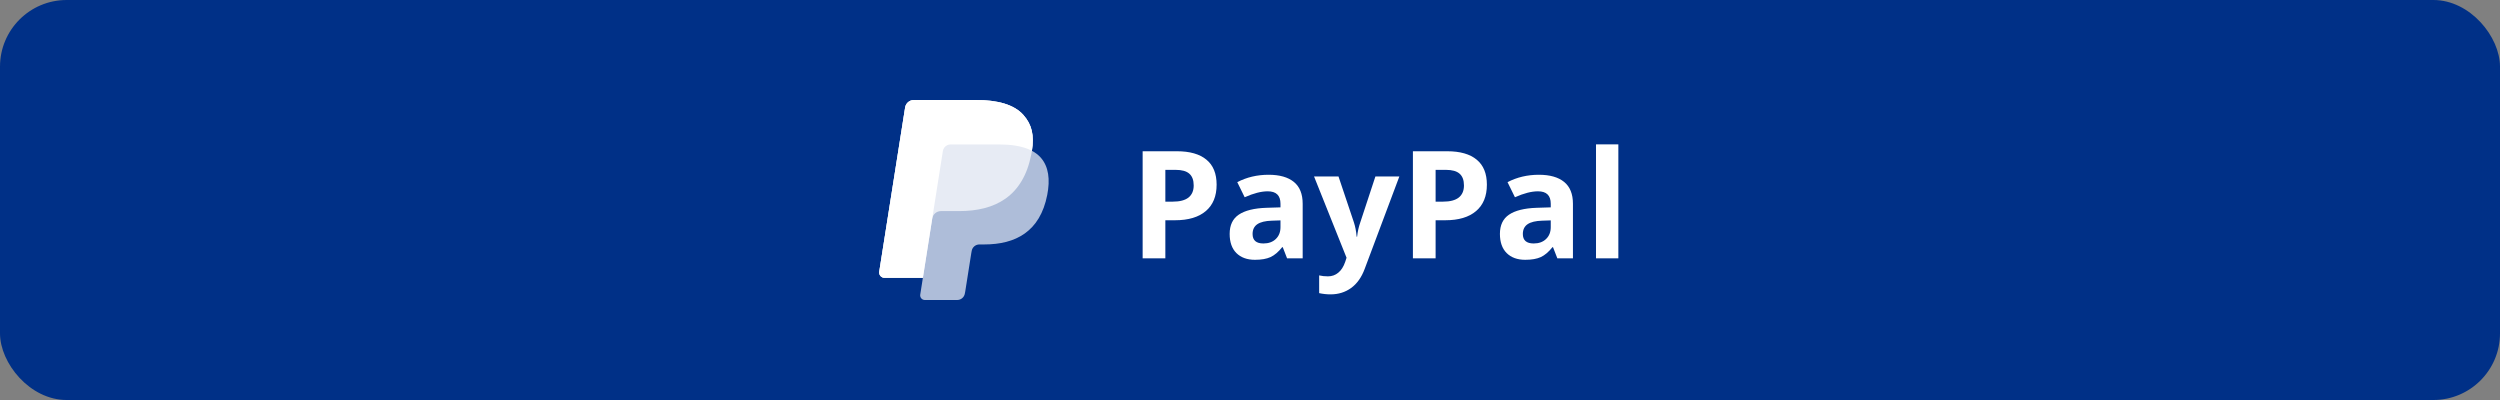 <svg width="300" height="48" viewBox="0 0 300 48" fill="none" xmlns="http://www.w3.org/2000/svg">
<rect x="0" y="0" width="300" height="48" fill="#808080" stroke="none"/>
<rect width="300" height="48" rx="8" fill="#003087"/>
<g clip-path="url(#clip0_1546_811)">
<path opacity="0.68" d="M123.829 18.098C124.122 16.231 123.827 14.96 122.818 13.81C121.706 12.543 119.697 12 117.127 12H109.668C109.143 12 108.696 12.382 108.614 12.901L105.508 32.597C105.447 32.986 105.747 33.337 106.14 33.337H110.746L110.428 35.353C110.374 35.692 110.637 36 110.981 36H114.862C115.322 36 115.713 35.666 115.784 35.212L115.823 35.015L116.554 30.378L116.601 30.122C116.673 29.668 117.064 29.334 117.523 29.334H118.104C121.864 29.334 124.809 27.806 125.669 23.388C126.029 21.542 125.843 20 124.892 18.917C124.604 18.59 124.246 18.318 123.829 18.098Z" fill="white"/>
<path opacity="0.7" d="M123.829 18.098C124.122 16.231 123.827 14.96 122.818 13.81C121.706 12.543 119.697 12 117.127 12H109.668C109.143 12 108.696 12.382 108.614 12.901L105.508 32.597C105.447 32.986 105.747 33.337 106.14 33.337H110.746L111.902 26.002L111.866 26.232C111.948 25.713 112.392 25.331 112.917 25.331H115.106C119.404 25.331 122.77 23.585 123.753 18.534C123.782 18.385 123.807 18.24 123.829 18.098Z" fill="white"/>
<path d="M113.145 18.122C113.194 17.81 113.394 17.555 113.664 17.426C113.787 17.367 113.924 17.334 114.067 17.334H119.914C120.607 17.334 121.253 17.379 121.843 17.474C122.012 17.502 122.176 17.533 122.336 17.568C122.495 17.603 122.65 17.643 122.8 17.687C122.875 17.709 122.949 17.732 123.021 17.756C123.311 17.852 123.581 17.965 123.83 18.097C124.122 16.23 123.828 14.96 122.818 13.809C121.706 12.543 119.697 12 117.127 12H109.668C109.143 12 108.696 12.382 108.614 12.901L105.508 32.597C105.447 32.986 105.747 33.337 106.14 33.337H110.746L111.902 26.002L113.145 18.122Z" fill="white"/>
<path d="M139.842 24.197H140.738C141.576 24.197 142.203 24.033 142.619 23.705C143.035 23.371 143.243 22.888 143.243 22.255C143.243 21.616 143.067 21.145 142.716 20.84C142.37 20.535 141.825 20.383 141.081 20.383H139.842V24.197ZM145.994 22.158C145.994 23.541 145.561 24.599 144.693 25.331C143.832 26.064 142.604 26.43 141.011 26.43H139.842V31H137.117V18.15H141.222C142.78 18.15 143.964 18.487 144.772 19.161C145.587 19.829 145.994 20.828 145.994 22.158Z" fill="white"/>
<path d="M154.449 31L153.931 29.664H153.86C153.409 30.232 152.943 30.628 152.463 30.851C151.988 31.067 151.367 31.176 150.6 31.176C149.656 31.176 148.912 30.906 148.367 30.367C147.828 29.828 147.559 29.061 147.559 28.064C147.559 27.021 147.922 26.254 148.648 25.762C149.381 25.264 150.482 24.988 151.953 24.936L153.658 24.883V24.452C153.658 23.456 153.148 22.958 152.129 22.958C151.344 22.958 150.421 23.195 149.36 23.67L148.473 21.859C149.604 21.268 150.857 20.972 152.234 20.972C153.553 20.972 154.563 21.259 155.267 21.833C155.97 22.407 156.321 23.28 156.321 24.452V31H154.449ZM153.658 26.447L152.621 26.482C151.842 26.506 151.262 26.646 150.881 26.904C150.5 27.162 150.31 27.555 150.31 28.082C150.31 28.838 150.743 29.216 151.61 29.216C152.231 29.216 152.727 29.037 153.096 28.68C153.471 28.322 153.658 27.848 153.658 27.256V26.447Z" fill="white"/>
<path d="M157.684 21.174H160.619L162.474 26.702C162.632 27.183 162.74 27.751 162.799 28.407H162.852C162.916 27.804 163.042 27.235 163.229 26.702L165.049 21.174H167.923L163.766 32.257C163.385 33.282 162.84 34.05 162.131 34.56C161.428 35.069 160.604 35.324 159.661 35.324C159.198 35.324 158.744 35.274 158.299 35.175V33.048C158.621 33.124 158.973 33.162 159.354 33.162C159.828 33.162 160.241 33.016 160.593 32.723C160.95 32.435 161.229 31.999 161.428 31.413L161.586 30.93L157.684 21.174Z" fill="white"/>
<path d="M172.273 24.197H173.17C174.008 24.197 174.635 24.033 175.051 23.705C175.467 23.371 175.675 22.888 175.675 22.255C175.675 21.616 175.499 21.145 175.147 20.84C174.802 20.535 174.257 20.383 173.513 20.383H172.273V24.197ZM178.426 22.158C178.426 23.541 177.992 24.599 177.125 25.331C176.264 26.064 175.036 26.43 173.442 26.43H172.273V31H169.549V18.15H173.653C175.212 18.15 176.396 18.487 177.204 19.161C178.019 19.829 178.426 20.828 178.426 22.158Z" fill="white"/>
<path d="M186.881 31L186.362 29.664H186.292C185.841 30.232 185.375 30.628 184.895 30.851C184.42 31.067 183.799 31.176 183.031 31.176C182.088 31.176 181.344 30.906 180.799 30.367C180.26 29.828 179.99 29.061 179.99 28.064C179.99 27.021 180.354 26.254 181.08 25.762C181.812 25.264 182.914 24.988 184.385 24.936L186.09 24.883V24.452C186.09 23.456 185.58 22.958 184.561 22.958C183.775 22.958 182.853 23.195 181.792 23.67L180.904 21.859C182.035 21.268 183.289 20.972 184.666 20.972C185.984 20.972 186.995 21.259 187.698 21.833C188.401 22.407 188.753 23.28 188.753 24.452V31H186.881ZM186.09 26.447L185.053 26.482C184.273 26.506 183.693 26.646 183.312 26.904C182.932 27.162 182.741 27.555 182.741 28.082C182.741 28.838 183.175 29.216 184.042 29.216C184.663 29.216 185.158 29.037 185.527 28.68C185.902 28.322 186.09 27.848 186.09 27.256V26.447Z" fill="white"/>
<path d="M194.202 31H191.521V17.324H194.202V31Z" fill="white"/>
</g>
<defs>
<clipPath id="clip0_1546_811">
<rect width="93" height="26" fill="white" transform="translate(103.5 11)"/>
</clipPath>
</defs>
</svg>
